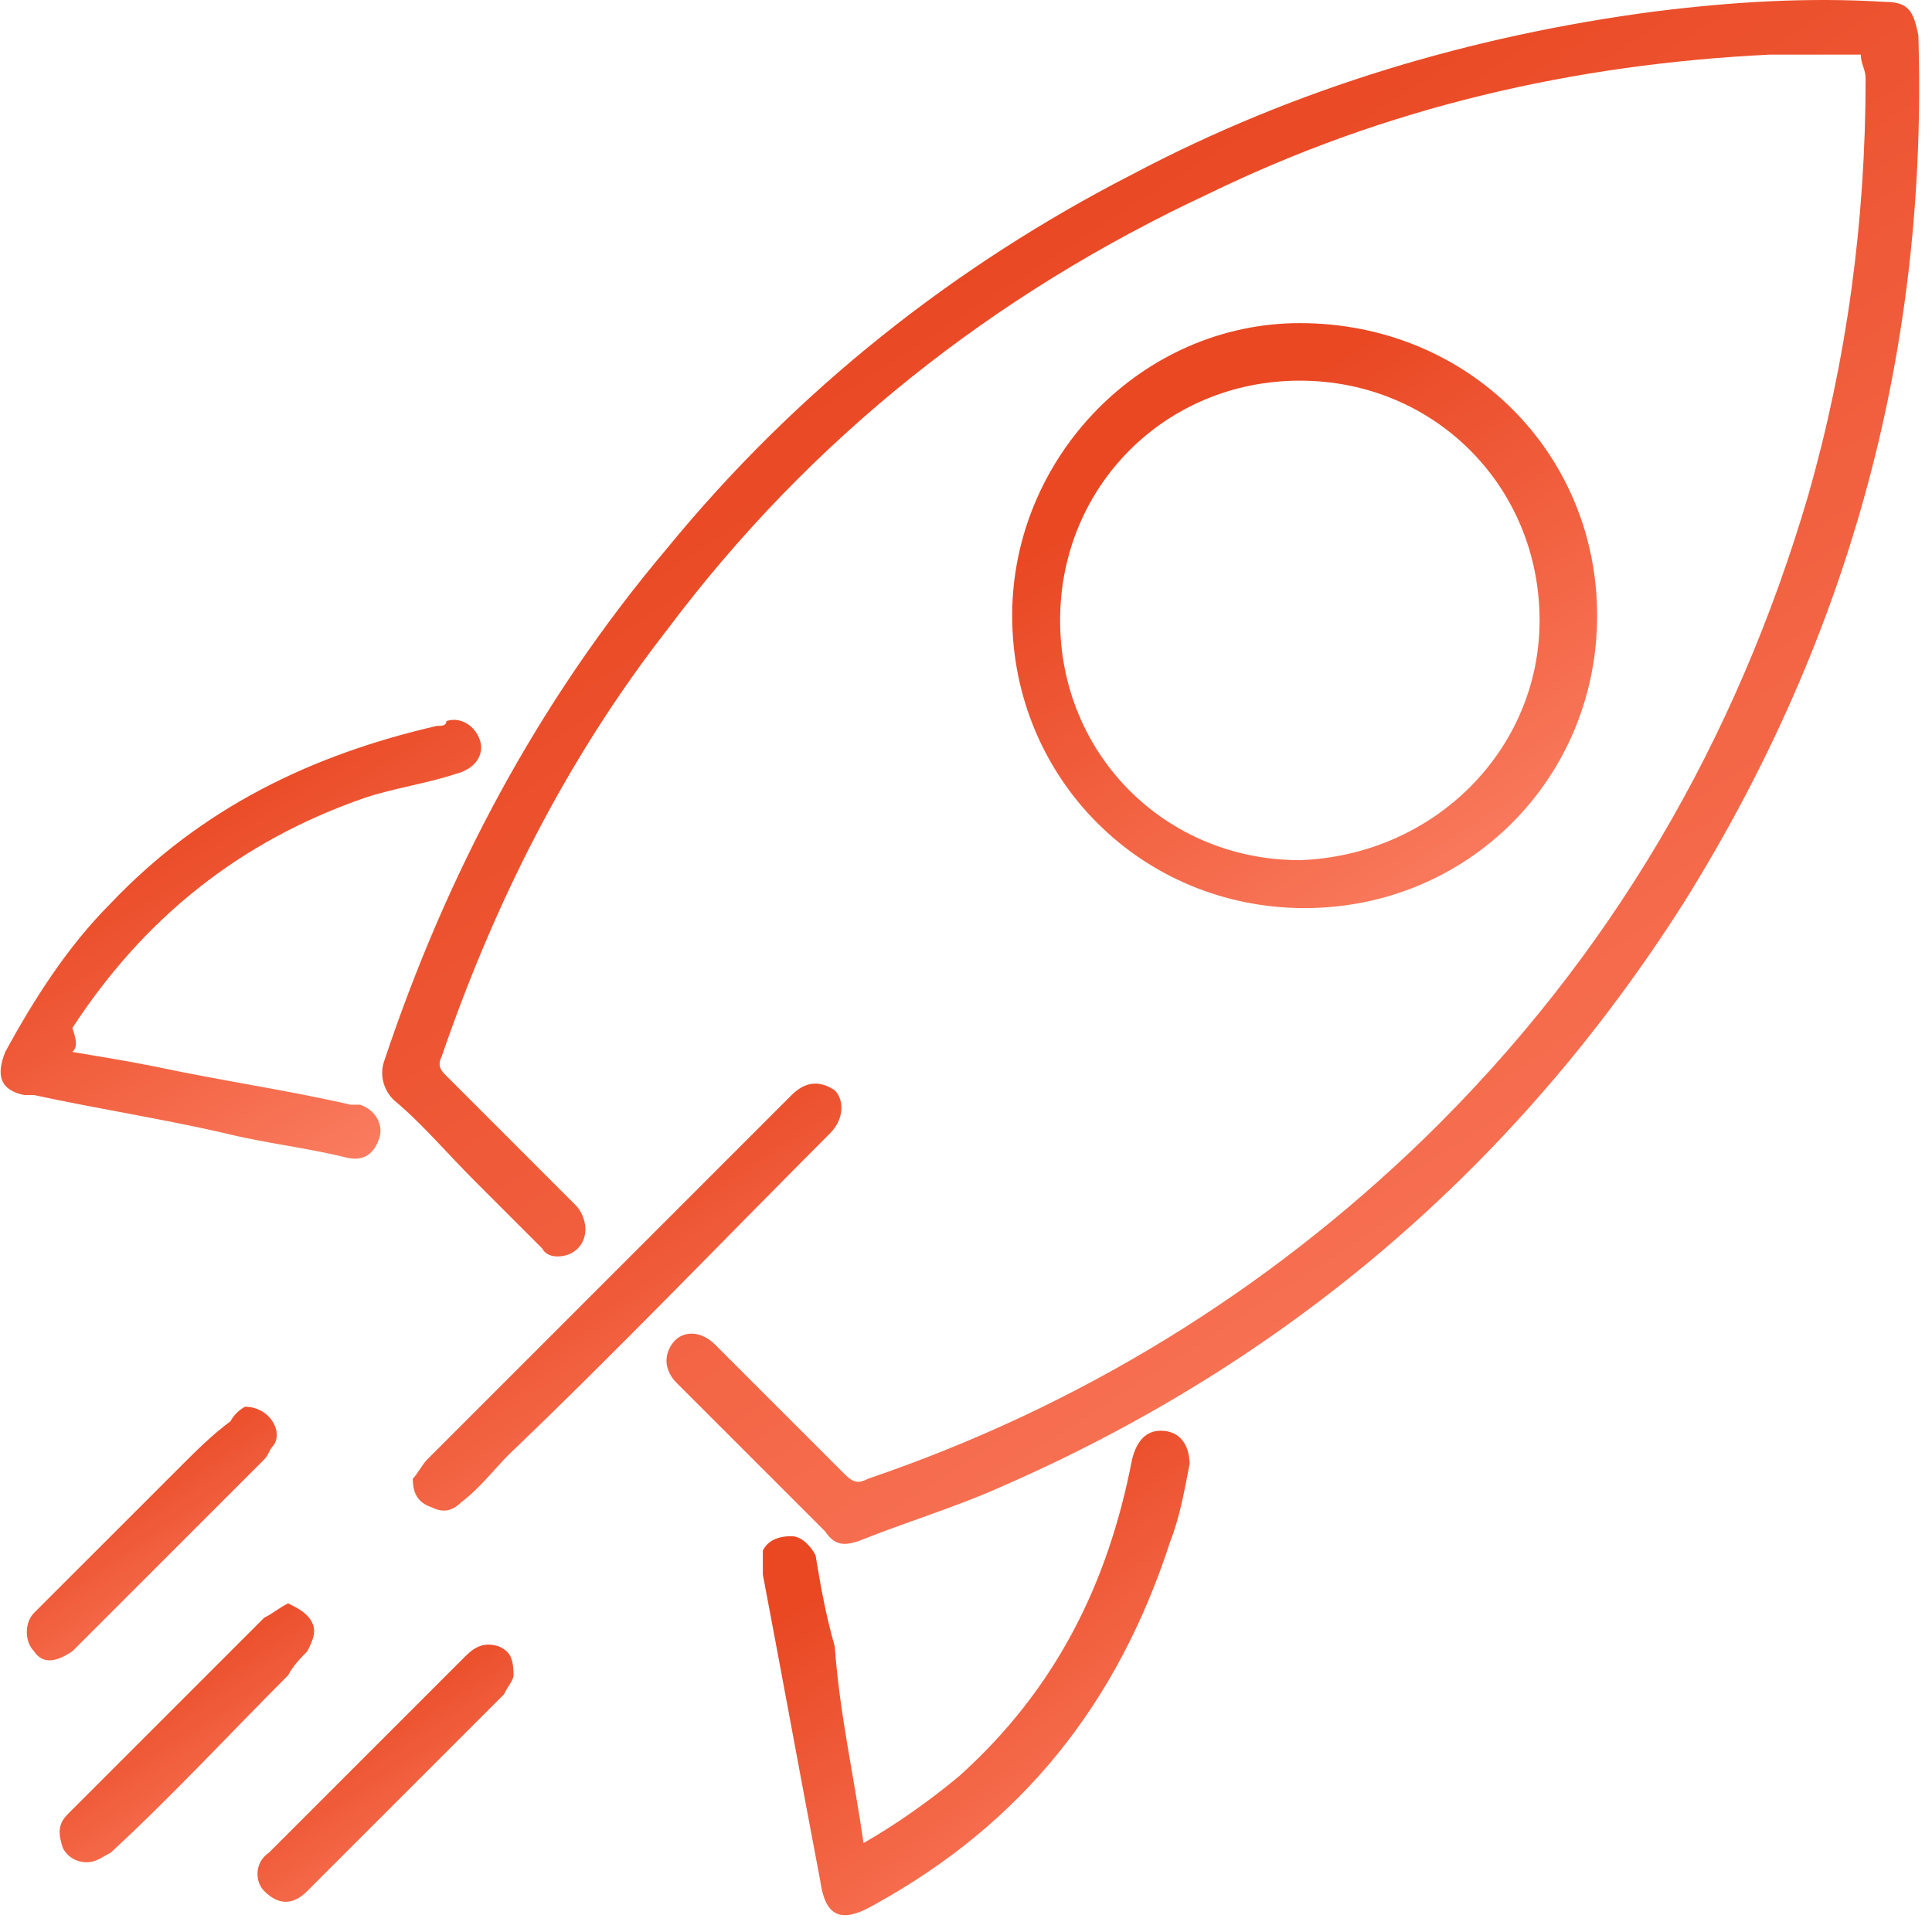 <?xml version="1.0" encoding="UTF-8"?>
<svg xmlns="http://www.w3.org/2000/svg" width="69" height="69" viewBox="0 0 69 69" fill="none">
  <g id="Group">
    <g id="Group_2">
      <g id="Group_3">
        <g id="Group_4">
          <path id="Vector" d="M66.458 1.951C65.431 1.951 64.232 1.951 63.205 1.951C56.184 2.293 49.505 3.834 43.169 6.917C35.464 10.513 28.956 15.65 23.819 22.5C20.223 27.123 17.654 32.261 15.771 37.74C15.6 38.083 15.771 38.254 15.942 38.425C17.483 39.966 19.024 41.508 20.566 43.049C20.737 43.22 20.908 43.562 20.908 43.905C20.908 44.247 20.737 44.59 20.394 44.761C20.052 44.932 19.538 44.932 19.367 44.59C18.511 43.734 17.826 43.049 16.97 42.193C15.942 41.165 15.086 40.138 14.058 39.281C13.716 38.939 13.545 38.425 13.716 37.911C15.942 31.233 19.196 25.068 23.819 19.589C28.443 13.938 34.094 9.485 40.429 6.232C46.252 3.149 52.588 1.266 59.095 0.41C61.835 0.067 64.575 -0.104 67.314 0.067C68.171 0.067 68.342 0.41 68.513 1.266C68.856 12.396 66.116 22.671 60.122 32.261C54.129 41.679 45.909 48.7 35.635 53.152C34.094 53.837 32.381 54.351 30.669 55.036C30.155 55.207 29.813 55.207 29.47 54.693C27.758 52.981 25.874 51.097 24.162 49.385C23.819 49.042 23.648 48.529 23.99 48.015C24.333 47.501 25.018 47.501 25.532 48.015C27.073 49.556 28.614 51.097 30.155 52.638C30.497 52.981 30.669 52.981 31.011 52.809C38.546 50.241 45.224 46.131 50.875 40.651C57.554 34.144 62.006 26.438 64.575 17.705C65.945 12.91 66.629 7.944 66.629 2.807C66.629 2.465 66.458 2.293 66.458 1.951Z" fill="url(#paint0_linear_167_8493)"></path>
        </g>
        <g id="Group_5">
          <path id="Vector_2" d="M57.04 21.986C57.04 27.808 52.417 32.432 46.594 32.432C40.772 32.432 36.149 27.808 36.149 21.986C36.149 16.335 40.772 11.54 46.423 11.54C52.417 11.54 57.04 16.164 57.04 21.986ZM54.985 22.157C54.985 17.363 51.218 13.595 46.423 13.595C41.628 13.595 37.861 17.363 37.861 22.157C37.861 26.952 41.628 30.72 46.423 30.72C51.218 30.548 54.985 26.781 54.985 22.157Z" fill="url(#paint1_linear_167_8493)"></path>
        </g>
        <g id="Group_6">
          <path id="Vector_3" d="M30.84 65.824C32.039 65.139 33.238 64.283 34.265 63.426C37.69 60.344 39.574 56.577 40.43 52.124C40.601 51.44 40.944 51.097 41.457 51.097C42.142 51.097 42.485 51.611 42.485 52.296C42.313 53.152 42.142 54.179 41.8 55.035C39.916 60.858 36.491 65.139 31.183 68.05C29.984 68.735 29.47 68.392 29.299 67.194C28.614 63.598 27.929 59.83 27.244 56.234C27.244 55.892 27.244 55.549 27.244 55.378C27.415 55.035 27.758 54.864 28.272 54.864C28.614 54.864 28.957 55.207 29.128 55.549C29.299 56.577 29.47 57.604 29.813 58.803C29.984 61.2 30.498 63.426 30.84 65.824Z" fill="url(#paint2_linear_167_8493)"></path>
        </g>
        <g id="Group_7">
          <path id="Vector_4" d="M2.585 37.569C3.613 37.74 4.64 37.911 5.496 38.083C7.894 38.596 10.291 38.939 12.517 39.453C12.688 39.453 12.688 39.453 12.86 39.453C13.373 39.624 13.716 40.138 13.545 40.651C13.373 41.165 13.031 41.508 12.346 41.336C10.976 40.994 9.435 40.823 8.065 40.48C5.839 39.966 3.613 39.624 1.215 39.11C1.044 39.11 1.044 39.11 0.873 39.11C0.017 38.939 -0.155 38.425 0.188 37.569C1.215 35.685 2.414 33.802 3.955 32.261C7.209 28.836 11.147 26.952 15.6 25.925C15.771 25.925 15.942 25.925 15.942 25.753C16.456 25.582 16.97 25.925 17.141 26.438C17.312 26.952 16.97 27.466 16.285 27.637C15.257 27.98 14.058 28.151 13.031 28.493C8.579 30.034 5.154 32.774 2.585 36.713C2.756 37.227 2.756 37.398 2.585 37.569Z" fill="url(#paint3_linear_167_8493)"></path>
        </g>
        <g id="Group_8">
          <path id="Vector_5" d="M14.743 52.81C14.914 52.638 15.086 52.296 15.257 52.125C18.511 48.871 21.593 45.789 24.846 42.535C26.045 41.336 27.073 40.309 28.271 39.11C28.785 38.596 29.299 38.596 29.812 38.939C30.155 39.282 30.155 39.967 29.641 40.48C25.874 44.248 22.107 48.186 18.168 51.953C17.654 52.467 17.14 53.152 16.456 53.666C16.113 54.008 15.771 54.008 15.428 53.837C14.914 53.666 14.743 53.323 14.743 52.81Z" fill="url(#paint4_linear_167_8493)"></path>
        </g>
        <g id="Group_9">
          <path id="Vector_6" d="M10.291 57.262C10.634 57.433 10.976 57.605 11.147 57.947C11.319 58.289 11.147 58.632 10.976 58.974C10.805 59.146 10.462 59.488 10.291 59.831C8.236 61.886 6.181 64.112 3.955 66.167C3.613 66.338 3.442 66.509 3.099 66.509C2.757 66.509 2.414 66.338 2.243 65.995C2.072 65.482 2.072 65.139 2.414 64.797C3.784 63.427 5.154 62.057 6.524 60.687C7.551 59.659 8.408 58.803 9.435 57.776C9.777 57.605 9.949 57.433 10.291 57.262Z" fill="url(#paint5_linear_167_8493)"></path>
        </g>
        <g id="Group_10">
          <path id="Vector_7" d="M8.75 50.241C9.606 50.241 10.12 51.097 9.777 51.611C9.606 51.782 9.606 51.953 9.435 52.125C7.209 54.351 4.983 56.577 2.757 58.803L2.585 58.974C2.072 59.317 1.558 59.488 1.215 58.974C0.873 58.632 0.873 57.947 1.215 57.604C2.928 55.892 4.64 54.179 6.353 52.467C7.038 51.782 7.551 51.268 8.236 50.755C8.408 50.412 8.75 50.241 8.75 50.241Z" fill="url(#paint6_linear_167_8493)"></path>
        </g>
        <g id="Group_11">
          <path id="Vector_8" d="M18.34 59.83C18.34 60.002 18.168 60.173 17.997 60.515C15.6 62.913 13.373 65.139 10.976 67.536C10.462 68.05 9.949 68.05 9.435 67.536C9.092 67.194 9.092 66.509 9.606 66.166C12.004 63.769 14.23 61.543 16.627 59.145C16.97 58.803 17.312 58.632 17.826 58.803C18.168 58.974 18.34 59.145 18.34 59.83Z" fill="url(#paint7_linear_167_8493)"></path>
        </g>
      </g>
    </g>
  </g>
  <defs>
    <linearGradient id="paint0_linear_167_8493" x1="23.611" y1="16.551" x2="57.948" y2="69.548" gradientUnits="userSpaceOnUse">
      <stop stop-color="#E94823"></stop>
      <stop offset="1" stop-color="#FF8A70"></stop>
    </linearGradient>
    <linearGradient id="paint1_linear_167_8493" x1="39.94" y1="17.811" x2="52.926" y2="37.944" gradientUnits="userSpaceOnUse">
      <stop stop-color="#E94823"></stop>
      <stop offset="1" stop-color="#FF8A70"></stop>
    </linearGradient>
    <linearGradient id="paint2_linear_167_8493" x1="30.01" y1="56.291" x2="41.265" y2="71.66" gradientUnits="userSpaceOnUse">
      <stop stop-color="#E94823"></stop>
      <stop offset="1" stop-color="#FF8A70"></stop>
    </linearGradient>
    <linearGradient id="paint3_linear_167_8493" x1="3.137" y1="30.413" x2="12.49" y2="46.291" gradientUnits="userSpaceOnUse">
      <stop stop-color="#E94823"></stop>
      <stop offset="1" stop-color="#FF8A70"></stop>
    </linearGradient>
    <linearGradient id="paint4_linear_167_8493" x1="17.521" y1="43.278" x2="26.985" y2="58.006" gradientUnits="userSpaceOnUse">
      <stop stop-color="#E94823"></stop>
      <stop offset="1" stop-color="#FF8A70"></stop>
    </linearGradient>
    <linearGradient id="paint5_linear_167_8493" x1="3.78" y1="60.038" x2="9.568" y2="68.858" gradientUnits="userSpaceOnUse">
      <stop stop-color="#E94823"></stop>
      <stop offset="1" stop-color="#FF8A70"></stop>
    </linearGradient>
    <linearGradient id="paint6_linear_167_8493" x1="2.578" y1="52.96" x2="8.242" y2="61.613" gradientUnits="userSpaceOnUse">
      <stop stop-color="#E94823"></stop>
      <stop offset="1" stop-color="#FF8A70"></stop>
    </linearGradient>
    <linearGradient id="paint7_linear_167_8493" x1="10.856" y1="61.493" x2="16.576" y2="70.321" gradientUnits="userSpaceOnUse">
      <stop stop-color="#E94823"></stop>
      <stop offset="1" stop-color="#FF8A70"></stop>
    </linearGradient>
  </defs>
</svg>
